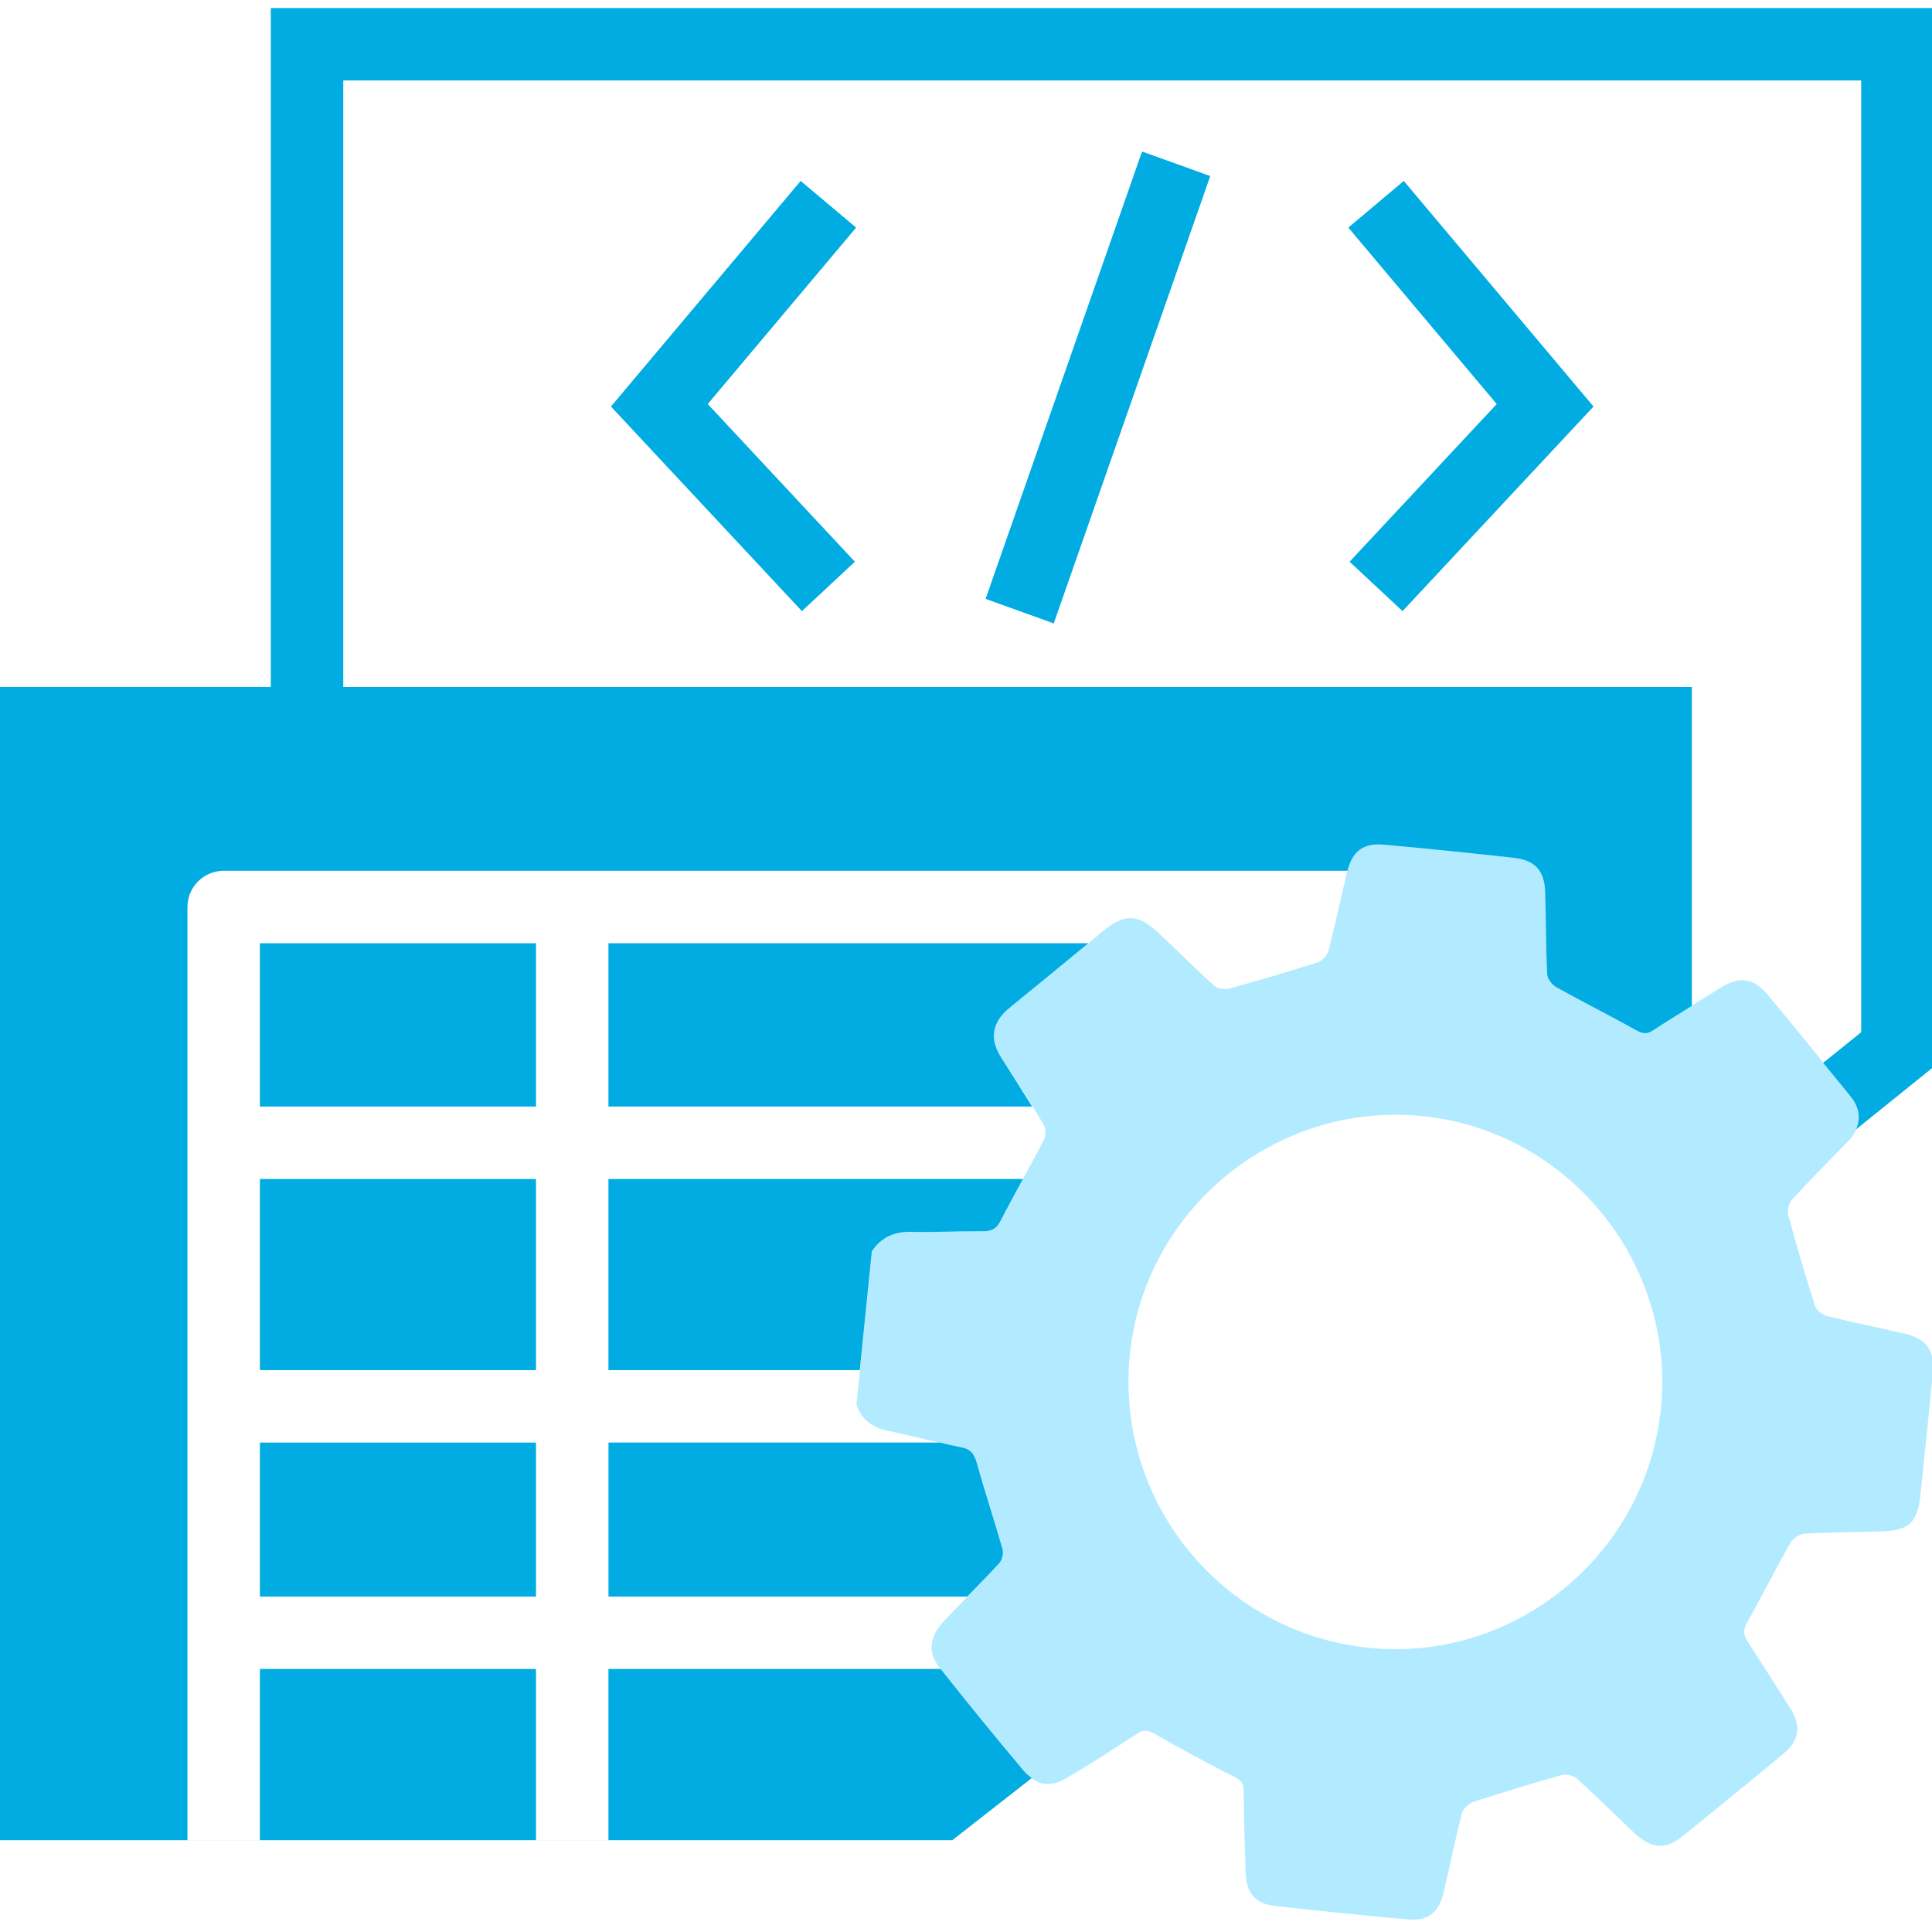 <?xml version="1.0" encoding="UTF-8"?>
<svg id="_Слой_1" xmlns="http://www.w3.org/2000/svg" version="1.1" xmlns:x="http://ns.adobe.com/Extensibility/1.0/" viewBox="0 0 40 40">
  <!-- Generator: Adobe Illustrator 29.8.1, SVG Export Plug-In . SVG Version: 2.1.1 Build 2)  -->
  <defs>
    <style>
      .st0 {
        fill: #b2ebff;
      }

      .st1 {
        fill: #00ace2;
      }
    </style>
  </defs>
  <path class="st0" d="M39.41,27.607c-.526-.124-1.058-.229-1.582-.359-.097-.024-.221-.118-.249-.207-.199-.622-.382-1.249-.553-1.879-.026-.095.006-.247.071-.319.377-.413.771-.81,1.162-1.21.274-.281.309-.617.065-.921-.564-.703-1.132-1.404-1.709-2.097-.316-.38-.599-.413-1.021-.149-.458.287-.917.571-1.369.867-.133.087-.222.067-.356-.008-.545-.305-1.104-.584-1.65-.889-.087-.049-.181-.174-.186-.268-.027-.569-.023-1.139-.042-1.708-.014-.43-.208-.65-.637-.699-.897-.101-1.794-.191-2.693-.273-.448-.041-.671.133-.774.573-.128.545-.245,1.094-.385,1.635-.024.092-.132.199-.224.229-.604.193-1.212.373-1.824.541-.095.026-.247.004-.316-.059-.402-.362-.781-.748-1.178-1.115-.409-.378-.69-.372-1.123-.014-.643.532-1.287,1.062-1.935,1.587-.358.29-.421.638-.173,1.025.297.463.599.923.88,1.395.048.081.044.236-0.0.323-.286.555-.602,1.095-.882,1.653-.088.174-.186.229-.369.228-.493-.003-.987.025-1.48.013-.355-.008-.627.11-.824.403-.108,1.058-.215,2.117-.323,3.176.109.32.339.48.666.546.502.101.997.239,1.5.334.214.041.281.146.334.341.163.593.36,1.176.528,1.768.024.085-.007.223-.066.288-.372.405-.761.795-1.141,1.193-.297.311-.354.651-.118.95.577.728,1.164,1.449,1.763,2.159.271.321.548.357.91.14.488-.292.969-.598,1.444-.911.135-.089.223-.066.355.009.543.309,1.091.611,1.65.89.146.073.191.139.193.293.005.57.02,1.139.042,1.708.015.406.2.625.595.67.925.105,1.851.2,2.778.282.396.035.626-.148.719-.539.132-.554.243-1.113.386-1.664.025-.096.149-.204.251-.237.603-.197,1.211-.381,1.822-.551.091-.025.238.012.309.076.407.369.795.759,1.197,1.134.337.314.633.34.966.073.711-.57,1.417-1.147,2.117-1.73.327-.272.362-.576.136-.932-.295-.465-.588-.93-.888-1.392-.088-.135-.088-.242-.006-.388.306-.544.587-1.103.895-1.646.052-.092.188-.186.29-.192.54-.031,1.081-.029,1.622-.048.542-.019.722-.191.779-.736.088-.841.174-1.682.256-2.523.048-.489-.122-.729-.602-.842ZM34.386,29.172c-.309,3.027-3.041,5.257-6.058,4.943-3.032-.315-5.241-3.028-4.936-6.064.303-3.022,3.035-5.251,6.059-4.943,3.021.308,5.244,3.038,4.936,6.063Z"/>
  <g>
    <rect class="st1" x="5.381" y="24.41" width="5.716" height="3.957"/>
    <path class="st1" d="M22.532,19.529h-9.935v3.381h8.772c-.212-.341-.426-.68-.642-1.018-.248-.386-.185-.734.173-1.025.546-.443,1.089-.89,1.632-1.338Z"/>
    <rect class="st1" x="5.381" y="19.529" width="5.716" height="3.381"/>
    <path class="st1" d="M5.607.166v14.057H-.034v23.876l19.751-0,1.644-1.286c-.056-.042-.111-.087-.166-.152-.584-.693-1.157-1.396-1.72-2.107h-6.878v3.544h-1.5v-3.544h-5.716v3.544h-1.5v-19.319c0-.414.336-.75.75-.75h23.267c.107-.411.327-.58.762-.54.898.082,1.796.173,2.693.273.428.048.622.268.637.699.019.569.015,1.139.042,1.708.004.094.099.219.186.268.545.304,1.105.584,1.65.889.134.075.223.095.356.008.265-.174.535-.341.804-.509v-6.601H7.107V1.666l31.427-0v19.705l-.787.634c.191.236.386.47.576.707.175.218.201.452.104.671l1.607-1.295V.166l-34.427 0Z"/>
    <path class="st1" d="M12.597,24.41v3.957h5.204c.083-.82.167-1.64.25-2.46.197-.294.469-.412.824-.403.493.011.987-.016,1.48-.013.183.001.281-.054.369-.228.145-.288.301-.57.455-.853h-8.582Z"/>
    <rect class="st1" x="5.381" y="29.867" width="5.716" height="3.188"/>
    <path class="st1" d="M20.691,32.36c.059-.064.09-.203.066-.288-.168-.591-.365-1.175-.528-1.768-.054-.196-.12-.301-.334-.341-.146-.028-.291-.063-.436-.096h-6.861v3.188h7.429c.223-.23.448-.459.665-.695Z"/>
  </g>
  <polygon class="st1" points="16.603 12.653 12.649 8.417 16.577 3.746 17.725 4.712 14.653 8.365 17.699 11.63 16.603 12.653"/>
  <polygon class="st1" points="29.038 12.653 27.942 11.63 30.988 8.365 27.916 4.712 29.064 3.746 32.992 8.417 29.038 12.653"/>
  <polygon class="st1" points="21.817 12.907 20.406 12.399 23.645 3.137 25.057 3.645 21.817 12.907"/>
</svg>